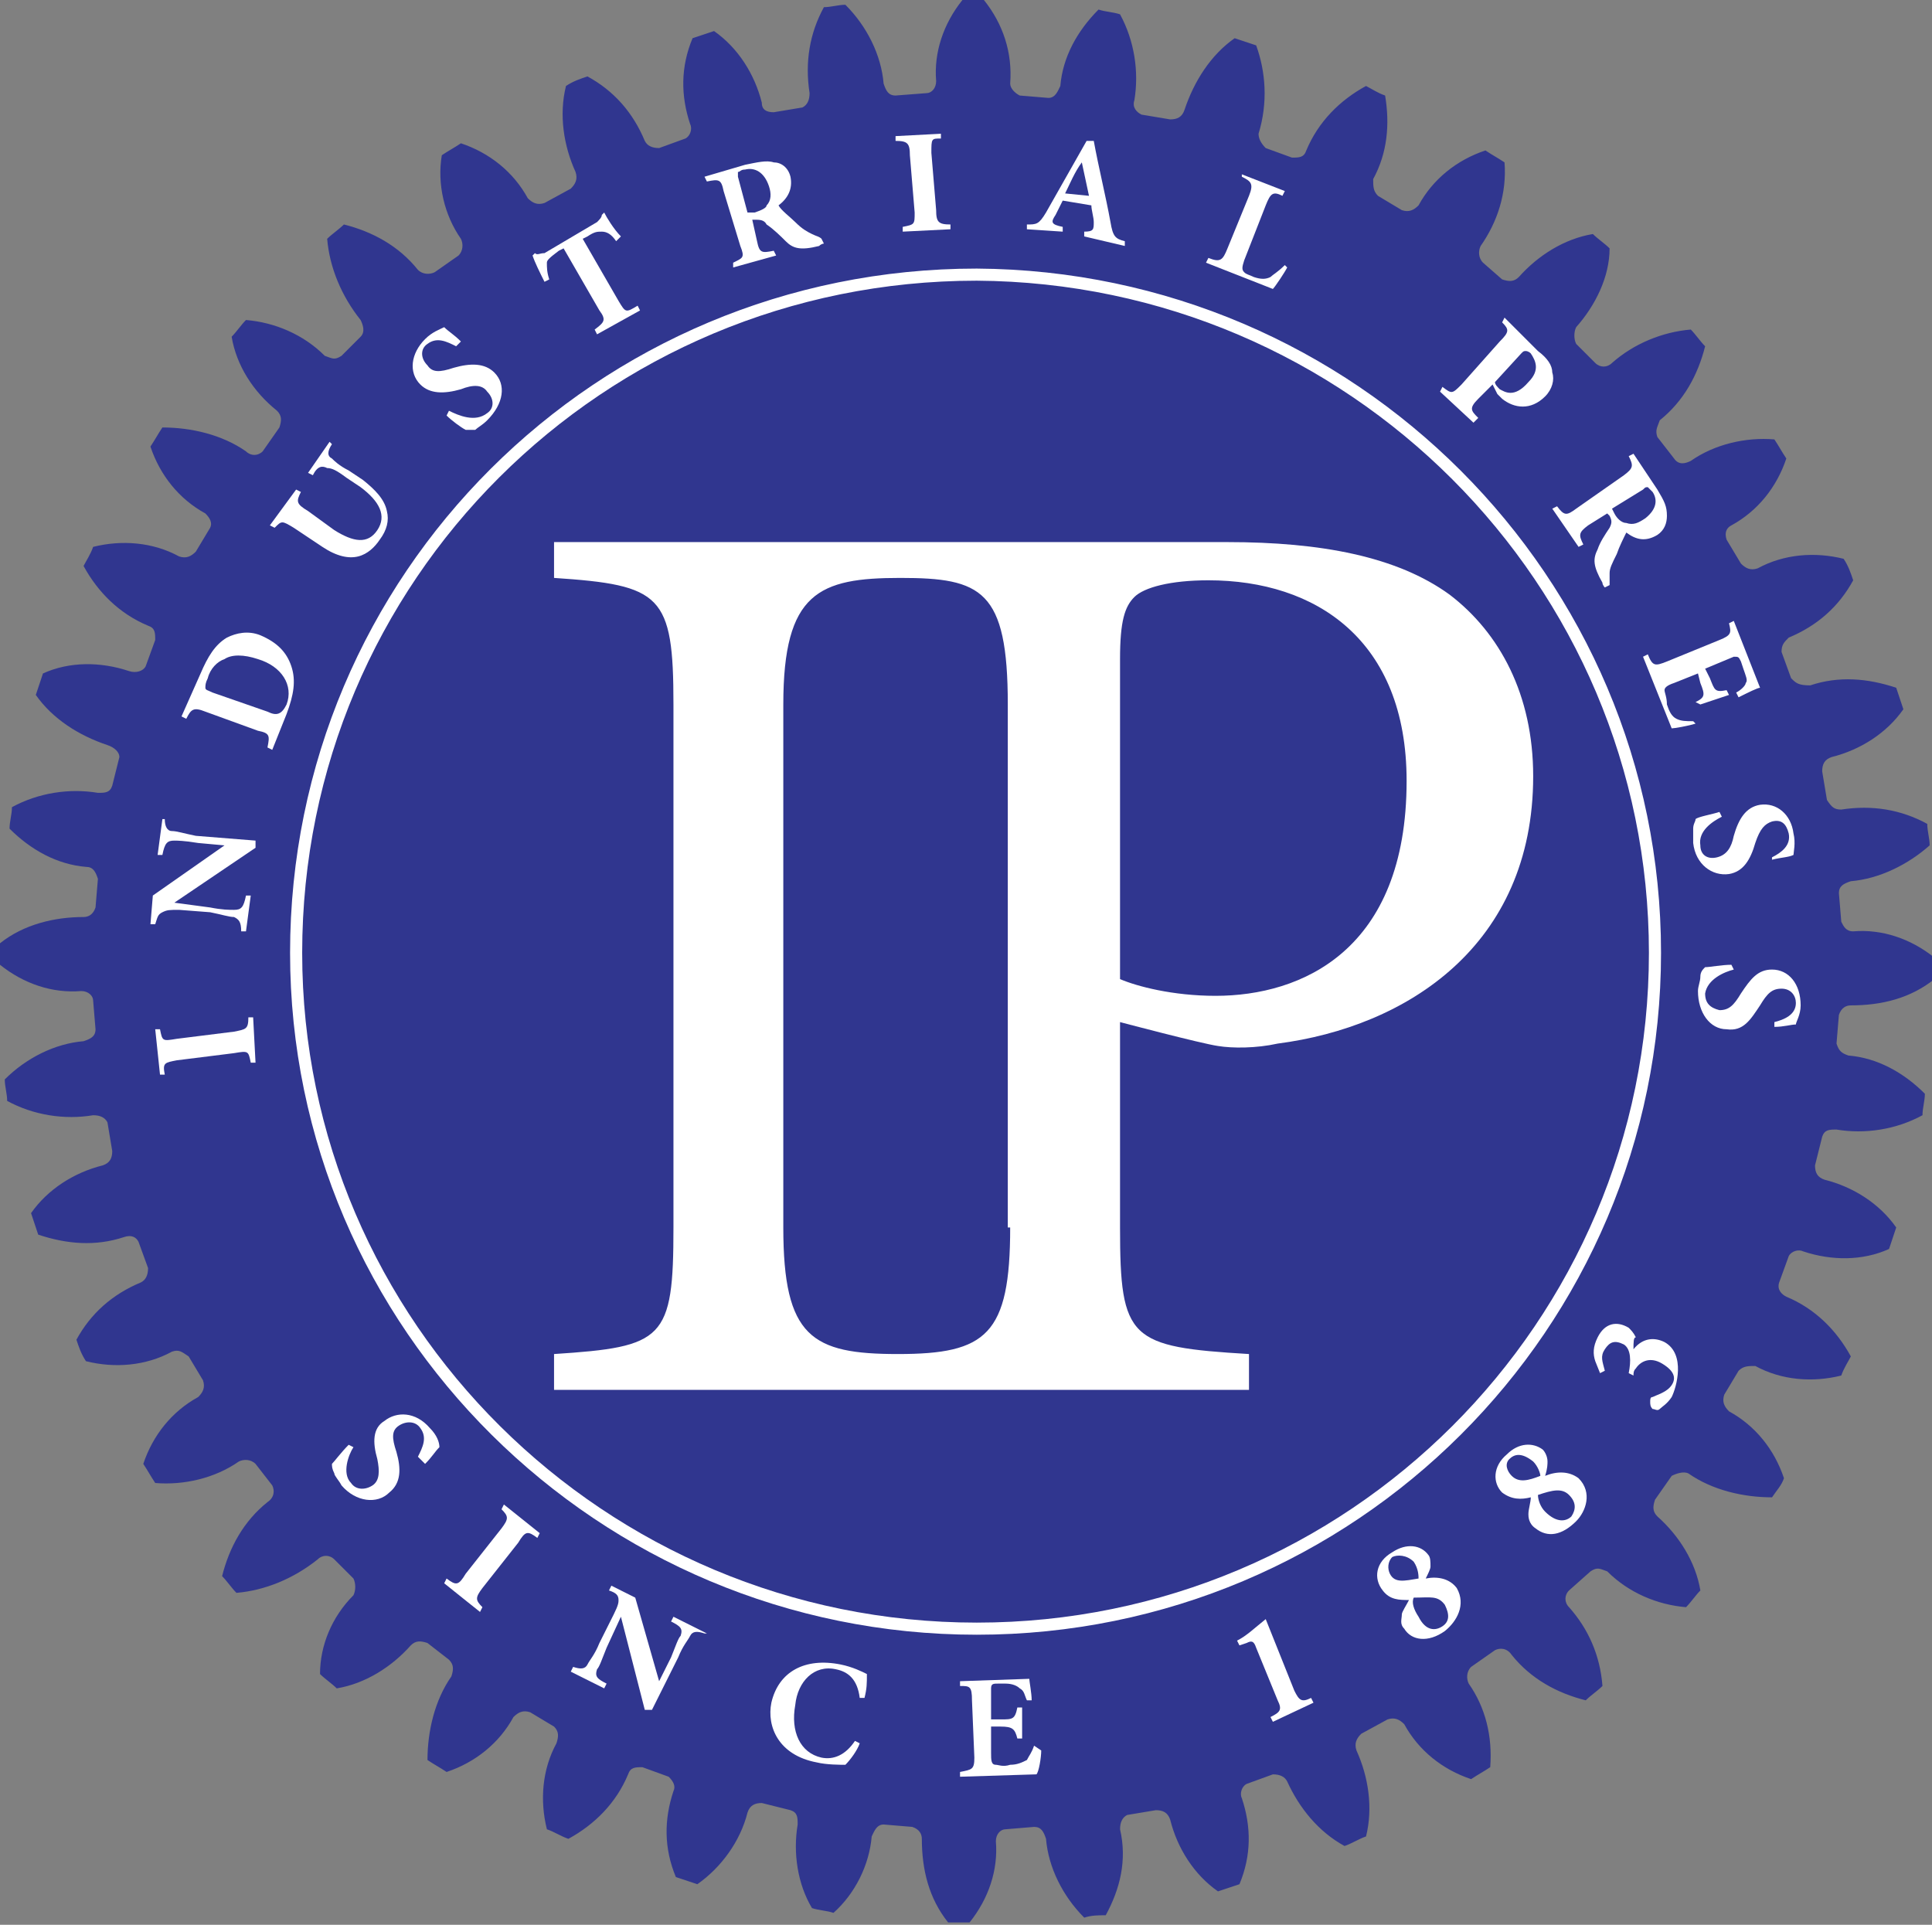 <?xml version="1.0" encoding="utf-8"?>
<!-- Generator: Adobe Illustrator 24.3.0, SVG Export Plug-In . SVG Version: 6.00 Build 0)  -->
<svg version="1.1" id="Layer_1" xmlns="http://www.w3.org/2000/svg" xmlns:xlink="http://www.w3.org/1999/xlink" x="0px" y="0px"
	 viewBox="0 0 80.9 80.6" style="enable-background:new 0 0 80.9 80.6;" xml:space="preserve">
<rect x="0" y="0" width="80.9" height="80.6" fill="#808080" stroke="none"/>
<style type="text/css">
	.st0{fill:#30368F;}
	.st1{clip-path:url(#SVGID_1_);fill:#FFFFFF;}
	.st2{clip-path:url(#SVGID_1_);fill:none;stroke:#FFFFFF;stroke-width:0.507;stroke-linecap:round;}
</style>
<path class="st0" d="M75,28.4l-0.4-1.1c0-0.3,0.1-0.4,0.3-0.6c1.2-0.5,2.1-1.3,2.7-2.4c-0.1-0.3-0.2-0.6-0.4-0.9
	c-1.2-0.3-2.5-0.2-3.6,0.4c-0.3,0.1-0.5,0-0.7-0.2l-0.6-1c-0.1-0.3,0-0.5,0.2-0.6c1.1-0.6,1.9-1.6,2.3-2.8c-0.2-0.3-0.3-0.5-0.5-0.8
	c-1.2-0.1-2.5,0.2-3.5,0.9c-0.2,0.1-0.5,0.2-0.7-0.1l-0.7-0.9c-0.1-0.3,0-0.4,0.1-0.7c1-0.8,1.6-1.9,1.9-3.1
	c-0.2-0.2-0.4-0.5-0.6-0.7c-1.2,0.1-2.4,0.6-3.3,1.4c-0.2,0.2-0.5,0.2-0.7,0l-0.8-0.8c-0.1-0.2-0.1-0.5,0-0.7
	c0.8-0.9,1.4-2.1,1.4-3.3c-0.2-0.2-0.5-0.4-0.7-0.6c-1.2,0.2-2.3,0.9-3.1,1.8c-0.2,0.2-0.4,0.2-0.7,0.1L62.1,11
	c-0.2-0.2-0.2-0.5-0.1-0.7c0.7-1,1.1-2.2,1-3.5c-0.3-0.2-0.5-0.3-0.8-0.5C61,6.7,60,7.5,59.4,8.6c-0.2,0.2-0.4,0.3-0.7,0.2l-1-0.6
	c-0.2-0.2-0.2-0.4-0.2-0.7C58.1,6.4,58.2,5.2,58,4c-0.3-0.1-0.6-0.3-0.8-0.4c-1.1,0.6-2,1.5-2.5,2.7c-0.1,0.3-0.3,0.3-0.6,0.3
	l-1.1-0.4c-0.2-0.2-0.3-0.4-0.3-0.6C53.1,4.3,53,3,52.6,1.9c-0.3-0.1-0.6-0.2-0.9-0.3c-1,0.7-1.7,1.8-2.1,3
	c-0.1,0.3-0.3,0.4-0.6,0.4l-1.2-0.2c-0.2-0.1-0.4-0.3-0.3-0.6c0.2-1.2,0-2.5-0.6-3.6c-0.3-0.1-0.6-0.1-0.9-0.2
	c-0.9,0.9-1.5,2-1.6,3.2c-0.1,0.2-0.2,0.5-0.5,0.5L42.7,4c-0.2-0.1-0.4-0.3-0.4-0.5C42.4,2.2,42,1,41.2,0h-0.9
	c-0.8,1-1.2,2.2-1.1,3.4c0,0.3-0.2,0.5-0.4,0.5L37.5,4c-0.3,0-0.4-0.2-0.5-0.5l0,0c-0.1-1.2-0.7-2.4-1.6-3.3c-0.3,0-0.6,0.1-0.9,0.1
	c-0.6,1.1-0.8,2.3-0.6,3.6c0,0.3-0.1,0.5-0.3,0.6l-1.2,0.2c-0.3,0-0.5-0.1-0.5-0.4c-0.3-1.2-1-2.3-2-3c-0.3,0.1-0.6,0.2-0.9,0.3
	c-0.5,1.2-0.5,2.4-0.1,3.6c0.1,0.2,0,0.5-0.2,0.6l-1.1,0.4c-0.3,0-0.5-0.1-0.6-0.3c-0.5-1.2-1.3-2.1-2.4-2.7
	c-0.3,0.1-0.6,0.2-0.9,0.4c-0.3,1.2-0.1,2.5,0.4,3.6c0.1,0.3,0,0.5-0.2,0.7l-1.1,0.6c-0.3,0.1-0.5,0-0.7-0.2
	c-0.6-1.1-1.6-1.9-2.8-2.3c-0.3,0.2-0.5,0.3-0.8,0.5v0C18.3,7.7,18.6,9,19.3,10c0.1,0.2,0.1,0.5-0.1,0.7l-1,0.7
	c-0.2,0.1-0.5,0.1-0.7-0.1c-0.8-1-1.9-1.6-3.1-1.9c-0.2,0.2-0.5,0.4-0.7,0.6c0.1,1.2,0.6,2.4,1.4,3.4c0.1,0.2,0.2,0.5,0,0.7
	l-0.8,0.8c-0.3,0.2-0.4,0.1-0.7,0c-0.9-0.9-2.1-1.4-3.3-1.5c-0.2,0.2-0.4,0.5-0.6,0.7c0.2,1.2,0.9,2.3,1.9,3.1
	c0.2,0.2,0.2,0.4,0.1,0.7l-0.7,1c-0.2,0.2-0.5,0.2-0.7,0c-1-0.7-2.3-1-3.5-1c-0.2,0.3-0.3,0.5-0.5,0.8c0.4,1.2,1.2,2.2,2.3,2.8
	c0.2,0.2,0.3,0.4,0.2,0.6l-0.6,1c-0.2,0.2-0.4,0.3-0.7,0.2c-1.1-0.6-2.4-0.7-3.6-0.4c-0.1,0.3-0.3,0.6-0.4,0.8
	c0.6,1.1,1.5,2,2.7,2.5c0.3,0.1,0.3,0.3,0.3,0.6l-0.4,1.1c-0.1,0.2-0.4,0.3-0.7,0.2c-1.2-0.4-2.5-0.4-3.6,0.1
	c-0.1,0.3-0.2,0.6-0.3,0.9c0.7,1,1.8,1.7,3,2.1C4.8,31.3,5,31.5,5,31.7l-0.3,1.2c-0.1,0.3-0.3,0.3-0.6,0.3c-1.2-0.2-2.5,0-3.6,0.6
	c0,0.3-0.1,0.6-0.1,0.9c0.9,0.9,2,1.5,3.2,1.6c0.3,0,0.4,0.2,0.5,0.5L4,38c-0.1,0.3-0.3,0.4-0.5,0.4c-1.2,0-2.5,0.3-3.5,1.1
	c0,0.3,0,0.6,0,0.9c1,0.8,2.2,1.2,3.4,1.1c0.3,0,0.5,0.2,0.5,0.4l0.1,1.2l0,0c0,0.3-0.2,0.4-0.5,0.5h0c-1.2,0.1-2.4,0.7-3.3,1.6
	c0,0.3,0.1,0.6,0.1,0.9c1.1,0.6,2.4,0.8,3.6,0.6c0.3,0,0.5,0.1,0.6,0.3l0.2,1.2c0,0.3-0.1,0.5-0.4,0.6c-1.2,0.3-2.3,1-3,2
	c0.1,0.3,0.2,0.6,0.3,0.9c1.2,0.4,2.4,0.5,3.6,0.1c0.3-0.1,0.5,0,0.6,0.2l0.4,1.1c0,0.3-0.1,0.5-0.3,0.6c-1.2,0.5-2.1,1.3-2.7,2.4
	c0.1,0.3,0.2,0.6,0.4,0.9c1.2,0.3,2.5,0.2,3.6-0.4c0.3-0.1,0.4,0,0.7,0.2l0.6,1c0.1,0.3,0,0.5-0.2,0.7c-1.1,0.6-1.9,1.6-2.3,2.8
	c0.2,0.3,0.3,0.5,0.5,0.8c1.2,0.1,2.5-0.2,3.5-0.9c0.2-0.1,0.5-0.1,0.7,0.1l0.7,0.9c0.1,0.2,0.1,0.5-0.2,0.7c-1,0.8-1.6,1.9-1.9,3.1
	c0.2,0.2,0.4,0.5,0.6,0.7c1.2-0.1,2.4-0.6,3.4-1.4c0.2-0.2,0.5-0.2,0.7,0l0.8,0.8c0.1,0.2,0.1,0.5,0,0.7c-0.9,0.9-1.4,2.1-1.4,3.3
	c0.2,0.2,0.5,0.4,0.7,0.6c1.2-0.2,2.3-0.9,3.1-1.8c0.2-0.2,0.4-0.2,0.7-0.1l0.9,0.7c0.2,0.2,0.2,0.4,0.1,0.7c-0.7,1-1,2.3-1,3.5
	c0.3,0.2,0.5,0.3,0.8,0.5c1.2-0.4,2.2-1.2,2.8-2.3c0.2-0.2,0.4-0.3,0.7-0.2l1,0.6c0.2,0.2,0.2,0.4,0.1,0.7c-0.6,1.1-0.7,2.4-0.4,3.6
	c0.3,0.1,0.6,0.3,0.9,0.4c1.1-0.6,2-1.5,2.5-2.7c0.1-0.3,0.3-0.3,0.6-0.3l1.1,0.4c0.2,0.2,0.3,0.4,0.2,0.6c-0.4,1.2-0.4,2.4,0.1,3.6
	c0.3,0.1,0.6,0.2,0.9,0.3c1-0.7,1.8-1.8,2.1-3c0.1-0.3,0.3-0.4,0.6-0.4l1.2,0.3c0.3,0.1,0.3,0.3,0.3,0.6c-0.2,1.2,0,2.5,0.6,3.5
	c0.3,0.1,0.6,0.1,0.9,0.2c0.9-0.8,1.5-2,1.6-3.2c0.1-0.2,0.2-0.5,0.5-0.5l1.2,0.1c0.3,0.1,0.4,0.3,0.4,0.5c0,1.3,0.3,2.5,1.1,3.5
	h0.9c0.8-1,1.2-2.2,1.1-3.4c0-0.3,0.2-0.5,0.4-0.5l1.2-0.1c0.3,0,0.4,0.2,0.5,0.5c0.1,1.2,0.7,2.4,1.6,3.3c0.3-0.1,0.6-0.1,0.9-0.1
	c0.6-1.1,0.9-2.3,0.6-3.6c0-0.3,0.1-0.5,0.3-0.6l1.2-0.2c0.3,0,0.5,0.1,0.6,0.4c0.3,1.2,1,2.3,2,3c0.3-0.1,0.6-0.2,0.9-0.3
	c0.5-1.2,0.5-2.4,0.1-3.6c-0.1-0.2,0-0.5,0.2-0.6l1.1-0.4c0.3,0,0.5,0.1,0.6,0.3c0.5,1.1,1.3,2.1,2.4,2.7c0.3-0.1,0.6-0.3,0.9-0.4
	c0.3-1.2,0.1-2.5-0.4-3.6c-0.1-0.3,0-0.5,0.2-0.7l1.1-0.6c0.3-0.1,0.5,0,0.7,0.2c0.6,1.1,1.6,1.9,2.8,2.3c0.3-0.2,0.5-0.3,0.8-0.5
	c0.1-1.3-0.2-2.5-0.9-3.5c-0.1-0.2-0.1-0.5,0.1-0.7l1-0.7c0.2-0.1,0.5-0.1,0.7,0.2c0.8,1,1.9,1.6,3.1,1.9c0.2-0.2,0.5-0.4,0.7-0.6
	c-0.1-1.3-0.6-2.4-1.4-3.3c-0.2-0.2-0.2-0.5,0-0.7l0.9-0.8c0.3-0.2,0.4-0.1,0.7,0c0.9,0.9,2.1,1.4,3.3,1.5c0.2-0.2,0.4-0.5,0.6-0.7
	c-0.2-1.2-0.9-2.3-1.8-3.1c-0.2-0.2-0.2-0.4-0.1-0.7l0.7-1c0.2-0.1,0.5-0.2,0.7-0.1c1,0.7,2.3,1,3.5,1c0.2-0.3,0.4-0.5,0.5-0.8
	c-0.4-1.2-1.2-2.2-2.3-2.8c-0.2-0.2-0.3-0.4-0.2-0.7l0.6-1c0.2-0.2,0.4-0.2,0.7-0.2c1.1,0.6,2.4,0.7,3.6,0.4
	c0.1-0.3,0.3-0.6,0.4-0.8c-0.6-1.1-1.5-2-2.7-2.5c-0.2-0.1-0.4-0.3-0.3-0.6l0.4-1.1c0.1-0.2,0.4-0.3,0.6-0.2
	c1.2,0.4,2.5,0.4,3.6-0.1c0.1-0.3,0.2-0.6,0.3-0.9c-0.7-1-1.8-1.7-3-2c-0.3-0.1-0.4-0.3-0.4-0.6l0.3-1.2c0.1-0.3,0.3-0.3,0.6-0.3
	c1.2,0.2,2.5,0,3.6-0.6c0-0.3,0.1-0.6,0.1-0.9c-0.9-0.9-2-1.5-3.2-1.6c-0.3-0.1-0.4-0.2-0.5-0.5l0.1-1.2c0.1-0.3,0.3-0.4,0.5-0.4
	c1.3,0,2.5-0.3,3.5-1.1c0-0.3,0-0.6,0-0.9c-1-0.8-2.2-1.2-3.4-1.1c-0.3,0-0.4-0.2-0.5-0.4l-0.1-1.2c0-0.3,0.2-0.4,0.5-0.5
	c1.2-0.1,2.4-0.7,3.3-1.5c0-0.3-0.1-0.6-0.1-0.9c-1.1-0.6-2.3-0.8-3.6-0.6c-0.3,0-0.4-0.1-0.6-0.4l-0.2-1.2c0-0.3,0.1-0.5,0.4-0.6
	c1.2-0.3,2.3-1,3-2c-0.1-0.3-0.2-0.6-0.3-0.9c-1.2-0.4-2.4-0.5-3.6-0.1C75.3,28.7,75.2,28.6,75,28.4"/>
<g>
	<defs>
		<rect id="SVGID_7_" x="-0.9" y="-1.5" width="84.8" height="80.8"/>
	</defs>
	<clipPath id="SVGID_1_">
		<use xlink:href="#SVGID_7_"  style="overflow:visible;"/>
	</clipPath>
	<path class="st1" d="M10.7,44.5l-0.2,0c-0.1-0.5-0.1-0.5-0.7-0.4l-2.4,0.3c-0.5,0.1-0.6,0.1-0.5,0.6l-0.2,0l-0.2-1.9l0.2,0
		c0.1,0.5,0.1,0.5,0.7,0.4l2.4-0.3c0.5-0.1,0.6-0.1,0.6-0.6l0.2,0L10.7,44.5z"/>
	<path class="st1" d="M6.9,34.3c0,0.3,0.1,0.5,0.3,0.5c0.2,0,0.5,0.1,1,0.2l2.5,0.2l0,0.3l-3.4,2.3v0L8.8,38c0.5,0.1,0.8,0.1,1,0.1
		c0.3,0,0.4-0.1,0.5-0.6l0.2,0L10.3,39l-0.2,0c0-0.4-0.1-0.5-0.3-0.6c-0.2,0-0.5-0.1-1-0.2l-1.3-0.1c-0.4,0-0.5,0-0.7,0.1
		c-0.2,0.1-0.2,0.2-0.3,0.5l-0.2,0l0.1-1.2l3-2.1v0l-1.1-0.1c-0.6-0.1-0.9-0.1-1-0.1c-0.3,0-0.4,0.1-0.5,0.6l-0.2,0l0.2-1.5
		L6.9,34.3z"/>
	<path class="st1" d="M11.2,29.8c0.4,0.2,0.6,0.1,0.8-0.3c0.3-0.8-0.2-1.6-1.2-1.9c-0.6-0.2-1.1-0.2-1.4,0c-0.3,0.1-0.6,0.4-0.7,0.8
		c-0.1,0.2-0.1,0.3-0.1,0.4c0,0.1,0.1,0.1,0.3,0.2L11.2,29.8z M8.4,28.2c0.3-0.7,0.6-1.2,1.1-1.5c0.4-0.2,0.9-0.3,1.4-0.1
		c0.7,0.3,1.1,0.7,1.3,1.3c0.2,0.6,0.1,1.2-0.2,2l-0.6,1.5l-0.2-0.1c0.1-0.5,0.1-0.6-0.4-0.7l-2.2-0.8c-0.5-0.2-0.6-0.1-0.8,0.3
		l-0.2-0.1L8.4,28.2z"/>
	<path class="st1" d="M13.9,18.6c-0.2,0.3-0.2,0.5,0,0.6c0.1,0.1,0.3,0.3,0.7,0.5l0.6,0.4c0.5,0.4,0.9,0.8,1,1.3
		c0.1,0.4,0,0.8-0.3,1.2c-0.2,0.3-0.5,0.6-0.9,0.7c-0.4,0.1-0.9,0-1.5-0.4l-1.2-0.8c-0.5-0.3-0.5-0.3-0.8,0L11.3,22l1.1-1.5l0.2,0.1
		c-0.2,0.4-0.2,0.5,0.3,0.8l1.1,0.8c0.8,0.5,1.4,0.6,1.8,0c0.4-0.6,0.1-1.2-0.7-1.8L14.5,20c-0.4-0.3-0.6-0.4-0.8-0.4
		c-0.2-0.1-0.4-0.1-0.6,0.3l-0.2-0.1l0.9-1.3L13.9,18.6z"/>
	<path class="st1" d="M19.1,14.5c-0.4-0.2-0.8-0.4-1.2-0.1c-0.3,0.2-0.3,0.6,0,0.9c0.2,0.3,0.5,0.3,1.1,0.1c0.7-0.2,1.3-0.2,1.7,0.2
		c0.5,0.5,0.4,1.3-0.3,2c-0.2,0.2-0.4,0.3-0.5,0.4C19.7,18,19.6,18,19.5,18c-0.2-0.1-0.6-0.4-0.8-0.6l0.1-0.2
		c0.4,0.2,1.1,0.5,1.6,0.1c0.3-0.2,0.3-0.6,0-0.9c-0.2-0.3-0.6-0.3-1.1-0.1c-0.7,0.2-1.3,0.2-1.7-0.2c-0.5-0.5-0.4-1.3,0.2-1.9
		c0.3-0.3,0.6-0.4,0.8-0.5c0.2,0.2,0.4,0.3,0.7,0.6L19.1,14.5z"/>
	<path class="st1" d="M25.8,10.1c-0.2-0.3-0.4-0.4-0.6-0.4c-0.2,0-0.3,0-0.6,0.2L24.4,10l1.5,2.6c0.3,0.5,0.3,0.5,0.8,0.2l0.1,0.2
		L25,14l-0.1-0.2c0.4-0.3,0.5-0.4,0.2-0.8l-1.5-2.6l-0.2,0.1c-0.4,0.3-0.5,0.4-0.5,0.5c0,0.2,0,0.4,0.1,0.7l-0.2,0.1
		c-0.2-0.4-0.4-0.8-0.5-1.1l0.1-0.1c0.1,0.1,0.2,0,0.4,0L25,9.3c0.1-0.1,0.2-0.2,0.2-0.3l0.1-0.1c0.1,0.2,0.4,0.7,0.7,1L25.8,10.1z"
		/>
	<path class="st1" d="M31.6,8.9c0.3-0.1,0.5-0.2,0.5-0.3c0.2-0.2,0.2-0.5,0.1-0.8c-0.2-0.6-0.6-0.8-1-0.7c-0.2,0-0.2,0.1-0.3,0.1
		c0,0,0,0.1,0,0.2l0.4,1.5L31.6,8.9z M34.5,10.2c0,0-0.1,0-0.2,0.1c-0.8,0.2-1.1,0.1-1.4-0.2c-0.2-0.2-0.5-0.5-0.8-0.7
		c-0.1-0.2-0.3-0.2-0.5-0.2l-0.1,0l0.2,0.9c0.1,0.5,0.2,0.5,0.7,0.4l0.1,0.2l-1.8,0.5L30.7,11c0.4-0.2,0.5-0.2,0.3-0.7l-0.7-2.3
		c-0.1-0.5-0.2-0.5-0.7-0.4l-0.1-0.2l1.7-0.5c0.5-0.1,0.9-0.2,1.2-0.1C32.7,6.8,33,7,33.1,7.4c0.1,0.5-0.1,0.9-0.5,1.2
		c0.1,0.2,0.5,0.5,0.7,0.7c0.3,0.3,0.5,0.4,0.7,0.5c0.2,0.1,0.3,0.1,0.4,0.2L34.5,10.2z"/>
	<path class="st1" d="M37.8,9.7l0-0.2c0.5-0.1,0.5-0.1,0.5-0.6l-0.2-2.4c0-0.5-0.1-0.6-0.6-0.6l0-0.2l1.9-0.1l0,0.2
		C39,5.8,39,5.8,39,6.4l0.2,2.4c0,0.5,0.1,0.6,0.6,0.6l0,0.2L37.8,9.7z"/>
	<path class="st1" d="M45.3,6.8L45.3,6.8c-0.3,0.4-0.5,0.9-0.7,1.3l1,0.1L45.3,6.8z M45.4,9.9l0-0.2c0.4,0,0.4-0.1,0.4-0.4
		c0-0.2-0.1-0.5-0.1-0.7l-1.2-0.2c-0.1,0.2-0.2,0.4-0.3,0.6C44,9.3,44,9.4,44.5,9.5l0,0.2L43,9.6l0-0.2c0.4,0,0.5,0,0.8-0.5l1.7-3
		l0.3,0c0.2,1.1,0.5,2.3,0.7,3.4c0.1,0.6,0.2,0.7,0.6,0.8l0,0.2L45.4,9.9z"/>
	<path class="st1" d="M53.9,11.2c-0.1,0.2-0.5,0.8-0.6,0.9L50.5,11l0.1-0.2c0.5,0.2,0.6,0.1,0.8-0.4l0.9-2.2
		c0.2-0.5,0.1-0.6-0.3-0.8L52,7.3L53.8,8l-0.1,0.2C53.3,8,53.2,8.1,53,8.6l-0.9,2.3c-0.1,0.3-0.1,0.4,0,0.5c0.1,0.1,0.2,0.1,0.4,0.2
		c0.3,0.1,0.5,0.1,0.7,0c0.1-0.1,0.3-0.2,0.6-0.5L53.9,11.2z"/>
	<path class="st1" d="M62.6,16c0,0.1,0.1,0.2,0.2,0.3c0.2,0.1,0.6,0.4,1.2-0.3c0.5-0.5,0.3-0.9,0.1-1.2c-0.1-0.1-0.2-0.1-0.2-0.1
		c-0.1,0-0.1,0-0.2,0.1L62.6,16z M64.4,14.7c0.4,0.3,0.6,0.6,0.6,0.9c0.1,0.3,0,0.7-0.3,1c-0.6,0.6-1.3,0.5-1.8,0.1
		c-0.1-0.1-0.1-0.1-0.2-0.2l-0.2-0.4l-0.6,0.6c-0.4,0.4-0.3,0.5,0,0.8l-0.2,0.2l-1.4-1.3l0.1-0.2c0.4,0.3,0.4,0.3,0.8-0.1l1.6-1.8
		c0.4-0.4,0.4-0.5,0.1-0.8l0.1-0.2L64.4,14.7z"/>
	<path class="st1" d="M67.6,21.5c0.1,0.2,0.3,0.4,0.5,0.4c0.3,0.1,0.5,0,0.8-0.2c0.5-0.4,0.5-0.8,0.3-1.1c-0.1-0.1-0.2-0.2-0.2-0.2
		c-0.1,0-0.1,0-0.2,0.1l-1.3,0.8L67.6,21.5z M67.2,24.6c0,0-0.1-0.1-0.1-0.2c-0.4-0.7-0.4-1-0.2-1.4c0.1-0.3,0.3-0.6,0.5-0.9
		c0.1-0.2,0.1-0.3,0-0.5l-0.1-0.1L66.5,22c-0.4,0.3-0.4,0.4-0.2,0.8l-0.2,0.1l-1.1-1.6l0.2-0.1c0.3,0.4,0.4,0.4,0.8,0.1l2-1.4
		c0.4-0.3,0.4-0.4,0.2-0.8l0.2-0.1l1,1.5c0.3,0.5,0.4,0.7,0.4,1.1c0,0.3-0.1,0.6-0.4,0.8c-0.5,0.3-0.9,0.2-1.3-0.1
		c-0.1,0.2-0.3,0.6-0.4,0.9c-0.2,0.4-0.3,0.6-0.3,0.8c0,0.2,0,0.3,0,0.5L67.2,24.6z"/>
	<path class="st1" d="M71,30.3c-0.3,0.1-0.9,0.2-1,0.2l-1.2-3l0.2-0.1c0.2,0.5,0.3,0.5,0.8,0.3l2.2-0.9c0.5-0.2,0.5-0.3,0.4-0.7
		l0.2-0.1l1.1,2.8c-0.1,0-0.5,0.2-0.9,0.4l-0.1-0.2c0.2-0.1,0.4-0.3,0.4-0.4c0.1-0.1,0-0.3-0.1-0.6l-0.1-0.3
		c-0.1-0.2-0.1-0.2-0.3-0.2l-1.2,0.5l0.2,0.4c0.2,0.5,0.2,0.6,0.7,0.5l0.1,0.2l-1.2,0.4L71,29.4c0.4-0.2,0.4-0.3,0.2-0.8l-0.1-0.4
		l-1,0.4c-0.3,0.1-0.4,0.2-0.4,0.3c0,0.1,0.1,0.3,0.1,0.6c0.1,0.3,0.2,0.5,0.4,0.6c0.2,0.1,0.4,0.1,0.7,0.1L71,30.3z"/>
	<path class="st1" d="M74.2,35.9c0.4-0.2,0.8-0.5,0.7-1c-0.1-0.4-0.3-0.6-0.7-0.5c-0.3,0.1-0.5,0.3-0.7,0.9
		c-0.2,0.7-0.5,1.2-1.1,1.3c-0.7,0.1-1.4-0.4-1.5-1.3c0-0.2,0-0.5,0-0.6c0-0.2,0.1-0.3,0.1-0.4c0.1-0.1,0.7-0.2,1-0.3l0.1,0.2
		c-0.4,0.2-1,0.6-0.9,1.2c0,0.4,0.3,0.6,0.7,0.5c0.4-0.1,0.6-0.4,0.7-0.9c0.2-0.7,0.5-1.2,1.1-1.3c0.7-0.1,1.3,0.4,1.4,1.2
		c0.1,0.4,0,0.8,0,0.9c-0.2,0.1-0.5,0.1-0.9,0.2L74.2,35.9z"/>
	<path class="st1" d="M74.3,42.8c0.4-0.1,0.9-0.3,0.9-0.8c0-0.3-0.2-0.6-0.6-0.6c-0.4,0-0.6,0.2-0.9,0.7c-0.4,0.6-0.7,1.1-1.4,1
		c-0.7,0-1.2-0.7-1.2-1.6c0-0.2,0.1-0.4,0.1-0.6s0.1-0.3,0.2-0.4c0.2,0,0.7-0.1,1.1-0.1l0.1,0.2c-0.4,0.1-1.1,0.4-1.2,1
		c0,0.4,0.2,0.6,0.6,0.7c0.4,0,0.6-0.2,0.9-0.7c0.4-0.6,0.7-1,1.3-1c0.7,0,1.2,0.6,1.2,1.5c0,0.4-0.2,0.7-0.2,0.8
		c-0.2,0-0.5,0.1-0.9,0.1L74.3,42.8z"/>
	<path class="st1" d="M17.5,61c0.2-0.4,0.4-0.8,0.1-1.2c-0.2-0.3-0.6-0.3-0.9-0.1c-0.3,0.2-0.3,0.5-0.1,1.1c0.2,0.7,0.2,1.3-0.3,1.7
		c-0.5,0.5-1.4,0.4-2-0.3c-0.1-0.2-0.3-0.4-0.3-0.5c-0.1-0.2-0.1-0.3-0.1-0.4c0.1-0.1,0.4-0.5,0.7-0.8l0.2,0.1
		c-0.2,0.3-0.5,1.1-0.1,1.5c0.2,0.3,0.6,0.3,0.9,0.1c0.3-0.2,0.3-0.6,0.2-1.1c-0.2-0.7-0.2-1.3,0.3-1.6c0.5-0.4,1.3-0.4,1.9,0.3
		c0.3,0.3,0.4,0.6,0.4,0.8c-0.2,0.2-0.3,0.4-0.6,0.7L17.5,61z"/>
	<path class="st1" d="M18.6,66.3l0.1-0.2c0.4,0.3,0.5,0.3,0.8-0.2l1.5-1.9c0.3-0.4,0.3-0.5,0-0.8l0.1-0.2l1.5,1.2l-0.1,0.2
		c-0.4-0.3-0.5-0.3-0.8,0.2l-1.5,1.9c-0.3,0.4-0.3,0.5,0,0.8l-0.1,0.2L18.6,66.3z"/>
	<path class="st1" d="M29.5,68.4c-0.3-0.1-0.5-0.1-0.6,0.1c-0.1,0.2-0.3,0.4-0.5,0.9l-1.1,2.2L27,71.6l-1-3.9h0l-0.6,1.3
		c-0.2,0.5-0.3,0.8-0.4,0.9c-0.1,0.3,0,0.4,0.4,0.6l-0.1,0.2L23.9,70l0.1-0.2c0.3,0.1,0.5,0.1,0.6-0.1c0.1-0.2,0.3-0.4,0.5-0.9
		l0.6-1.2c0.2-0.4,0.2-0.5,0.2-0.6c0-0.2-0.1-0.3-0.4-0.4l0.1-0.2l1,0.5l1,3.5l0,0l0.5-1c0.2-0.5,0.3-0.8,0.4-0.9
		c0.1-0.3,0-0.4-0.4-0.6l0.1-0.2l1.4,0.7L29.5,68.4z"/>
	<path class="st1" d="M36,73c-0.1,0.3-0.4,0.7-0.6,0.9c-0.2,0-0.8,0-1.2-0.1c-1.6-0.3-2.1-1.5-1.9-2.5c0.3-1.3,1.4-1.9,2.9-1.6
		c0.5,0.1,0.9,0.3,1.1,0.4c0,0.4,0,0.6-0.1,1h-0.2c-0.1-0.8-0.5-1.1-1-1.2c-0.9-0.2-1.6,0.5-1.7,1.5c-0.2,1.1,0.2,2,1.1,2.2
		c0.5,0.1,1-0.1,1.4-0.7L36,73z"/>
	<path class="st1" d="M43.6,73.3c0,0.3-0.1,0.9-0.2,1l-3.2,0.1v-0.2c0.5-0.1,0.6-0.1,0.6-0.6l-0.1-2.4c0-0.6-0.1-0.6-0.5-0.6l0-0.2
		l2.9-0.1c0,0.1,0.1,0.6,0.1,0.9l-0.2,0c-0.1-0.2-0.1-0.4-0.3-0.5c-0.1-0.1-0.3-0.2-0.6-0.2l-0.3,0c-0.2,0-0.3,0-0.3,0.2l0,1.3
		l0.4,0c0.5,0,0.6,0,0.7-0.5l0.2,0l0,1.3h-0.2c-0.1-0.4-0.2-0.5-0.7-0.5l-0.4,0l0,1.1c0,0.3,0,0.5,0.2,0.5c0.1,0,0.3,0.1,0.6,0
		c0.3,0,0.5-0.1,0.7-0.2c0.1-0.2,0.2-0.3,0.3-0.6L43.6,73.3z"/>
	<path class="st1" d="M53.3,72.1l-0.1-0.2c0.4-0.2,0.5-0.3,0.3-0.7L52.6,69c-0.1-0.3-0.2-0.3-0.4-0.2l-0.3,0.1l-0.1-0.2
		c0.4-0.2,0.7-0.5,1.2-0.9l1.2,3c0.2,0.4,0.3,0.5,0.7,0.3l0.1,0.2L53.3,72.1z"/>
	<path class="st1" d="M60.4,68.1c0.3-0.2,0.3-0.5,0.1-0.9c-0.3-0.4-0.6-0.3-1.3-0.3c-0.1,0.2,0,0.5,0.2,0.8
		C59.7,68.3,60.1,68.3,60.4,68.1 M58.3,65.2c-0.2,0.2-0.2,0.5-0.1,0.7c0.2,0.4,0.6,0.3,1.2,0.2c0-0.1,0-0.4-0.2-0.7
		C58.9,65.1,58.5,65.1,58.3,65.2 M58.3,65c0.6-0.4,1.2-0.3,1.5,0.1c0.1,0.1,0.1,0.3,0.1,0.5c0,0.1-0.1,0.3-0.2,0.5
		c0.5-0.1,1,0,1.3,0.4c0.4,0.7,0,1.4-0.5,1.8c-0.7,0.5-1.4,0.4-1.7-0.1c-0.2-0.2-0.1-0.4-0.1-0.6c0-0.1,0.2-0.4,0.3-0.6
		c-0.4,0-0.8,0-1.1-0.4C57.5,66.1,57.6,65.4,58.3,65"/>
	<path class="st1" d="M65.8,63.5c0.2-0.3,0.2-0.6-0.1-0.9c-0.3-0.3-0.7-0.2-1.3,0c0,0.2,0.1,0.5,0.3,0.7
		C65.2,63.8,65.6,63.7,65.8,63.5L65.8,63.5z M63.2,61.1c-0.2,0.2-0.1,0.5,0.1,0.7c0.3,0.3,0.7,0.2,1.2,0c0-0.1-0.1-0.4-0.3-0.6
		C63.7,60.8,63.4,60.9,63.2,61.1L63.2,61.1z M63.1,60.9c0.5-0.5,1.1-0.5,1.5-0.2c0.1,0.1,0.2,0.3,0.2,0.5c0,0.1,0,0.3-0.1,0.6
		c0.5-0.2,1-0.2,1.4,0.1c0.6,0.6,0.3,1.4-0.1,1.8c-0.6,0.6-1.2,0.7-1.7,0.3C64,63.8,64,63.5,64,63.4c0-0.2,0.1-0.5,0.1-0.7
		c-0.4,0.1-0.8,0.1-1.2-0.2C62.5,62.1,62.5,61.4,63.1,60.9"/>
	<path class="st1" d="M68.4,56.5c0.4-0.5,0.9-0.5,1.3-0.3c0.9,0.5,0.5,1.9,0.3,2.3c-0.2,0.3-0.4,0.4-0.5,0.5c-0.1,0.1-0.2,0-0.3,0
		c-0.1-0.1-0.1-0.2-0.1-0.3c0-0.1,0-0.2,0.1-0.2c0.2-0.1,0.6-0.2,0.8-0.5c0.2-0.3,0.1-0.6-0.4-0.9c-0.5-0.3-0.9-0.1-1.1,0.2
		c-0.1,0.1-0.1,0.2-0.1,0.3l-0.2-0.1c0.1-0.5,0.1-1-0.2-1.2c-0.4-0.2-0.6-0.1-0.8,0.2c-0.2,0.3-0.1,0.5,0,0.9l-0.2,0.1l-0.2-0.5
		c-0.1-0.3-0.1-0.6,0.1-1c0.3-0.6,0.8-0.7,1.3-0.4c0.1,0.1,0.2,0.2,0.3,0.4C68.4,56,68.4,56.2,68.4,56.5L68.4,56.5z"/>
	<path class="st2" d="M69.3,39.9c0,15.6-12.7,28.3-28.4,28.3c-15.7,0-28.5-12.7-28.5-28.3c0-15.7,12.7-28.4,28.5-28.4
		C56.6,11.6,69.3,24.3,69.3,39.9z"/>
	<path class="st1" d="M50.9,41.7c-1.8,0-3.3-0.4-4-0.7V27.6c0-1.6,0.2-2.2,0.6-2.6c0.4-0.4,1.5-0.7,3.1-0.7c4.5,0,8.3,2.5,8.3,8.4
		C58.9,39.8,54.5,41.7,50.9,41.7 M42.3,51.4c0,4.5-1,5.3-4.7,5.3c-3.6,0-4.8-0.7-4.8-5.3V29.5c0-4.7,1.5-5.3,4.9-5.3
		c3.4,0,4.5,0.5,4.5,5.3V51.4z M60.7,24.9c-2.2-1.6-5.4-2.2-9.3-2.2H37.8h-0.1H23.2v1.5c4.5,0.3,5,0.7,5,5.3v21.9c0,4.7-0.4,5-5,5.3
		v1.5h14.2h0.4h14.5v-1.5c-5-0.3-5.4-0.6-5.4-5.3v-8.6c0,0,3.4,0.9,4.1,1c0.6,0.1,1.6,0.1,2.5-0.1c5.4-0.7,10.7-4.1,10.7-11.2
		C64.2,29.1,62.8,26.5,60.7,24.9"/>
</g>
</svg>
